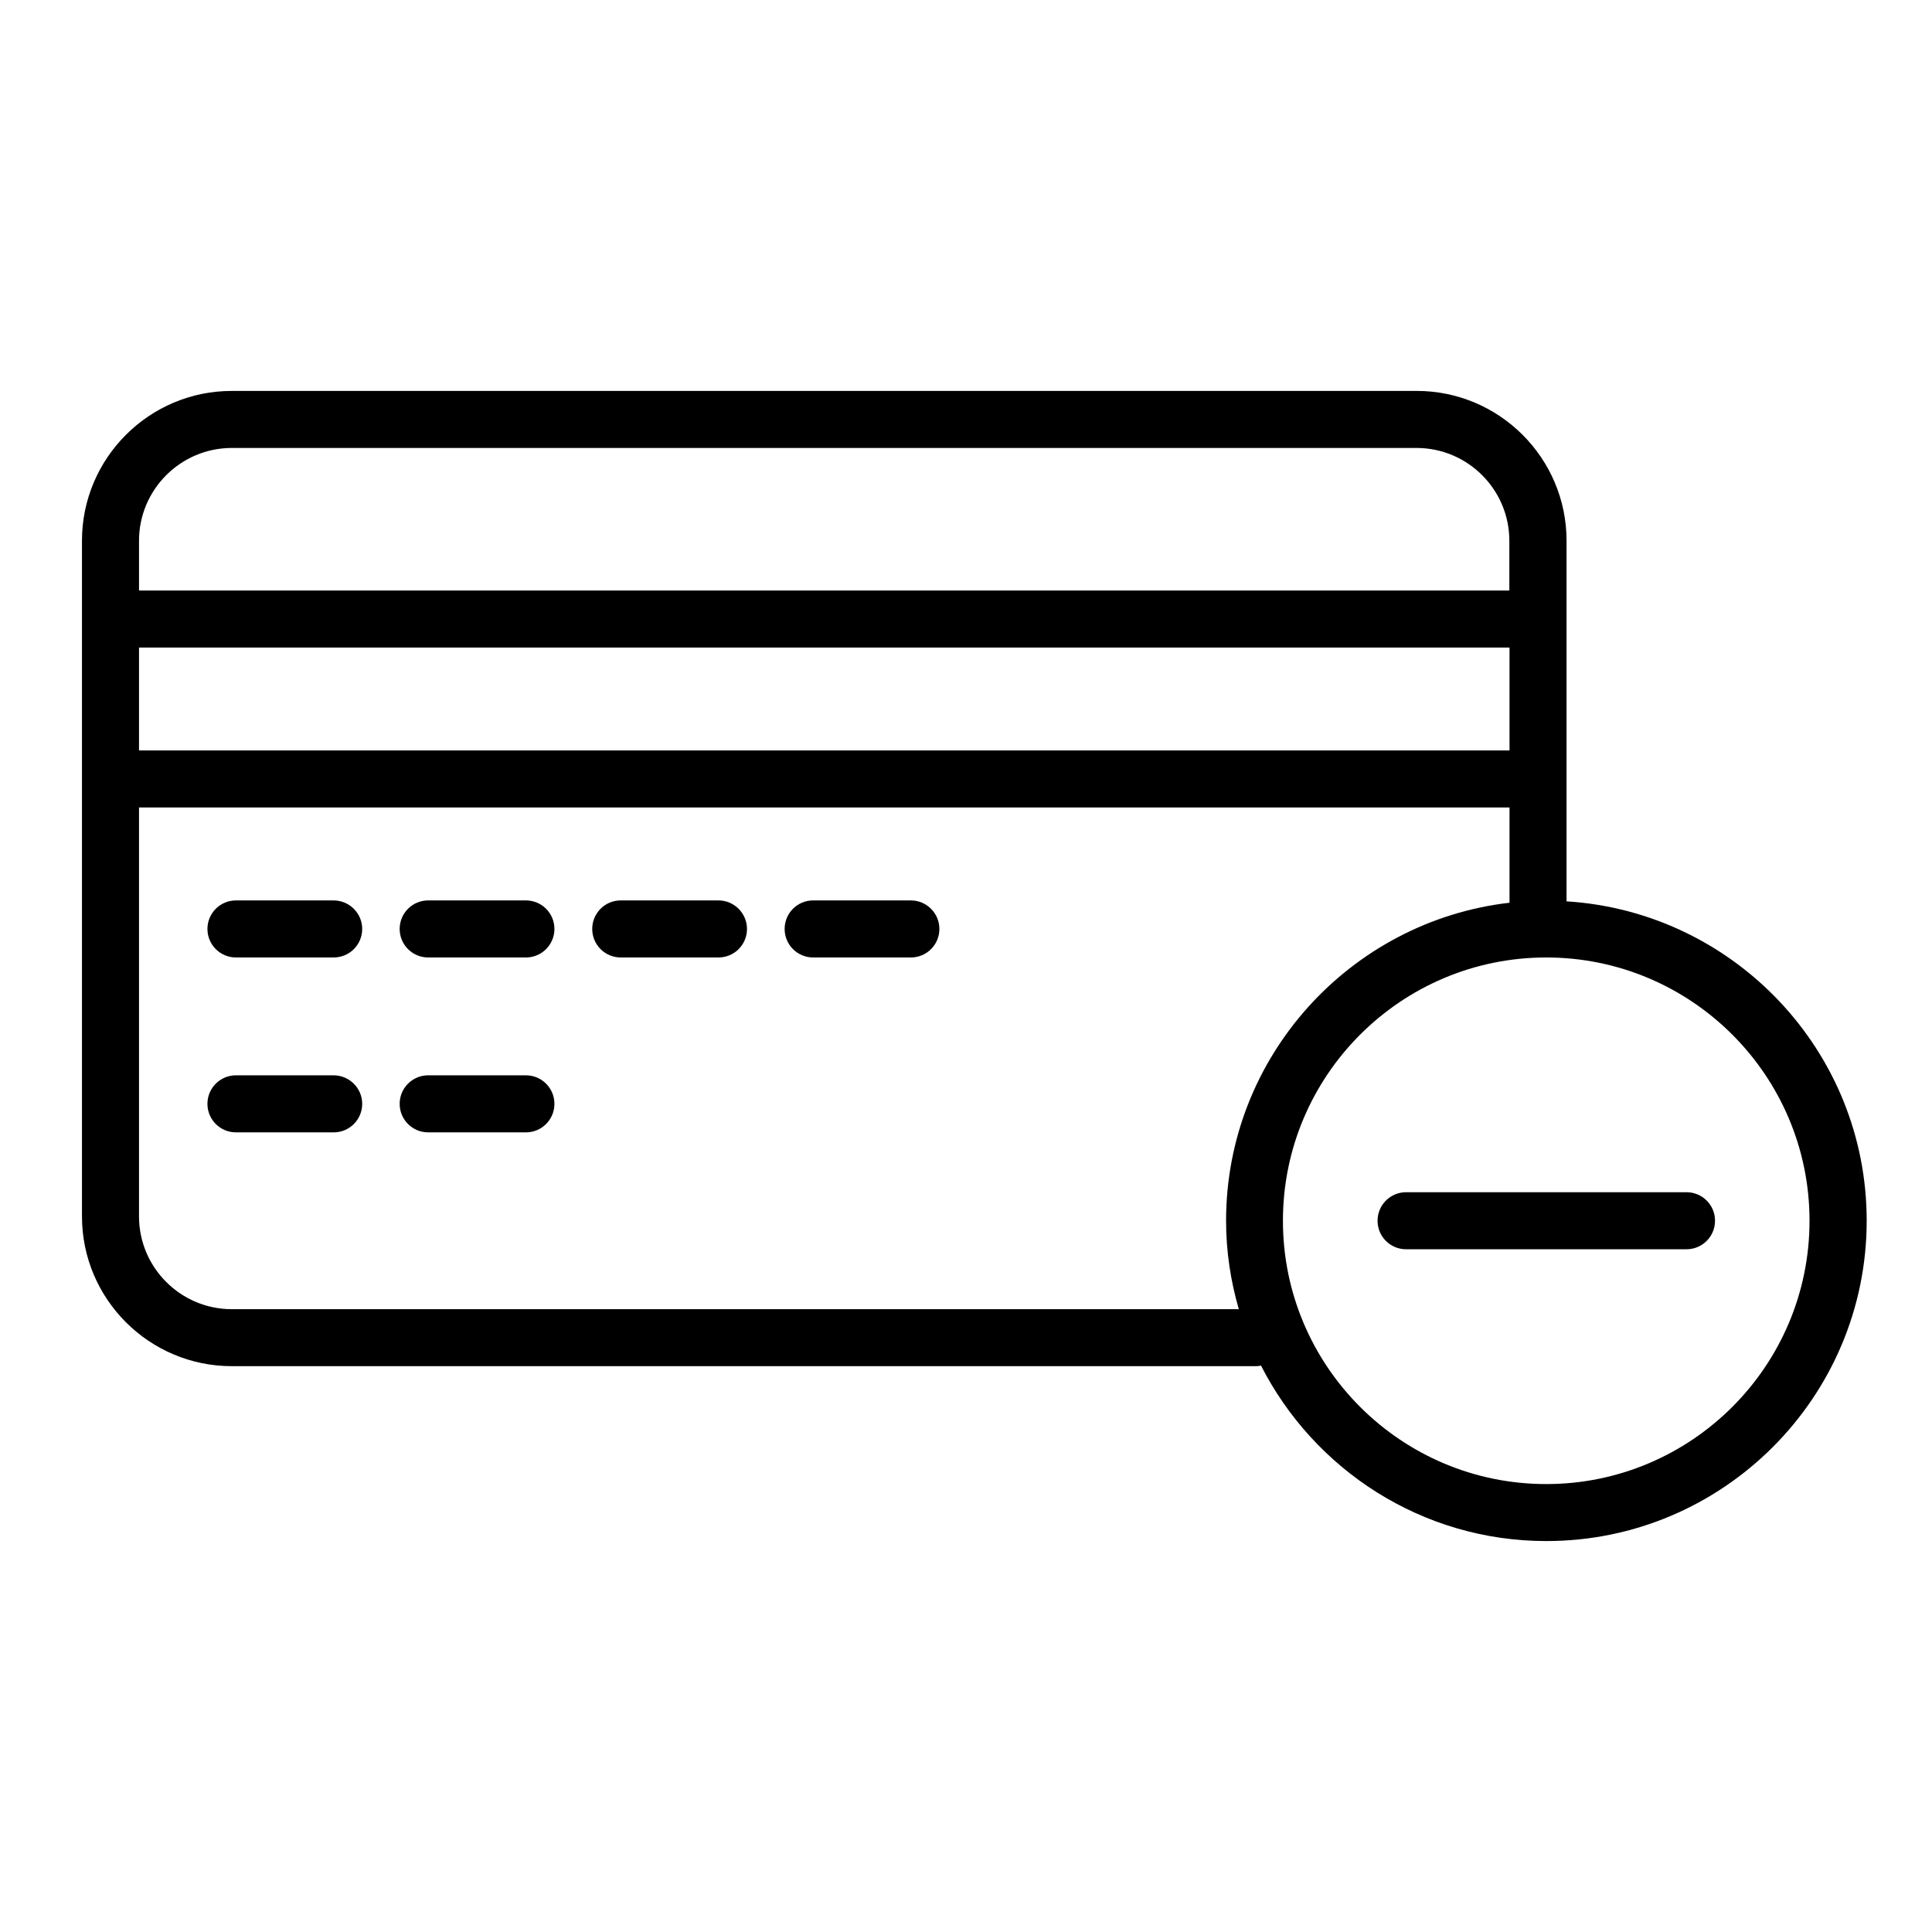 <?xml version="1.0" encoding="UTF-8"?>
<!-- Uploaded to: ICON Repo, www.iconrepo.com, Generator: ICON Repo Mixer Tools -->
<svg fill="#000000" width="800px" height="800px" version="1.1" viewBox="144 144 512 512" xmlns="http://www.w3.org/2000/svg">
 <g>
  <path d="m385.39 382.62h-25.895c-4.18 0-7.559 3.375-7.559 7.559 0 4.18 3.375 7.559 7.559 7.559h25.895c4.18 0 7.559-3.375 7.559-7.559 0-4.184-3.426-7.559-7.559-7.559z"/>
  <path d="m334.4 382.62h-25.895c-4.18 0-7.559 3.375-7.559 7.559 0 4.18 3.375 7.559 7.559 7.559h25.895c4.18 0 7.559-3.375 7.559-7.559 0-4.184-3.426-7.559-7.559-7.559z"/>
  <path d="m283.37 382.62h-25.895c-4.18 0-7.559 3.375-7.559 7.559 0 4.18 3.375 7.559 7.559 7.559h25.895c4.18 0 7.559-3.375 7.559-7.559-0.004-4.184-3.379-7.559-7.559-7.559z"/>
  <path d="m232.38 382.62h-25.848c-4.18 0-7.559 3.375-7.559 7.559 0 4.18 3.375 7.559 7.559 7.559h25.895c4.18 0 7.559-3.375 7.559-7.559 0-4.184-3.426-7.559-7.606-7.559z"/>
  <path d="m283.37 428.97h-25.895c-4.18 0-7.559 3.375-7.559 7.559 0 4.18 3.375 7.559 7.559 7.559h25.895c4.18 0 7.559-3.375 7.559-7.559-0.004-4.184-3.379-7.559-7.559-7.559z"/>
  <path d="m232.38 428.97h-25.848c-4.18 0-7.559 3.375-7.559 7.559 0 4.18 3.375 7.559 7.559 7.559h25.895c4.18 0 7.559-3.375 7.559-7.559s-3.426-7.559-7.606-7.559z"/>
  <path d="m559.15 382.87v-95.574c0-21.914-17.836-39.699-39.699-39.699l-314.03 0.004c-21.914 0-39.699 17.836-39.699 39.699v179.05c0 21.914 17.836 39.699 39.699 39.699h271.45c0.453 0 0.855-0.051 1.309-0.152 14.055 27.559 42.621 46.5 75.621 46.5 46.805 0 84.891-38.09 84.891-84.891 0.004-45.039-35.262-81.867-79.547-84.641zm-378.31-67.258h363.2v27.258h-363.2zm24.586-52.898h313.98c13.551 0 24.586 11.035 24.586 24.586v13.199h-363.15v-13.199c0-13.555 11.035-24.586 24.586-24.586zm0 228.23c-13.551 0-24.586-11.035-24.586-24.586v-108.37h363.2v25.242c-42.219 4.887-75.117 40.809-75.117 84.289 0 8.113 1.211 15.973 3.375 23.426zm348.34 46.348c-38.492 0-69.777-31.285-69.777-69.777 0-38.492 31.285-69.777 69.777-69.777 38.492 0 69.777 31.285 69.777 69.777 0 38.492-31.285 69.777-69.777 69.777z"/>
  <path d="m590.94 459.95h-74.312c-4.18 0-7.559 3.375-7.559 7.559 0 4.18 3.375 7.559 7.559 7.559l74.312-0.004c4.18 0 7.559-3.375 7.559-7.559 0-4.18-3.375-7.555-7.559-7.555z"/>
 </g>
</svg>
